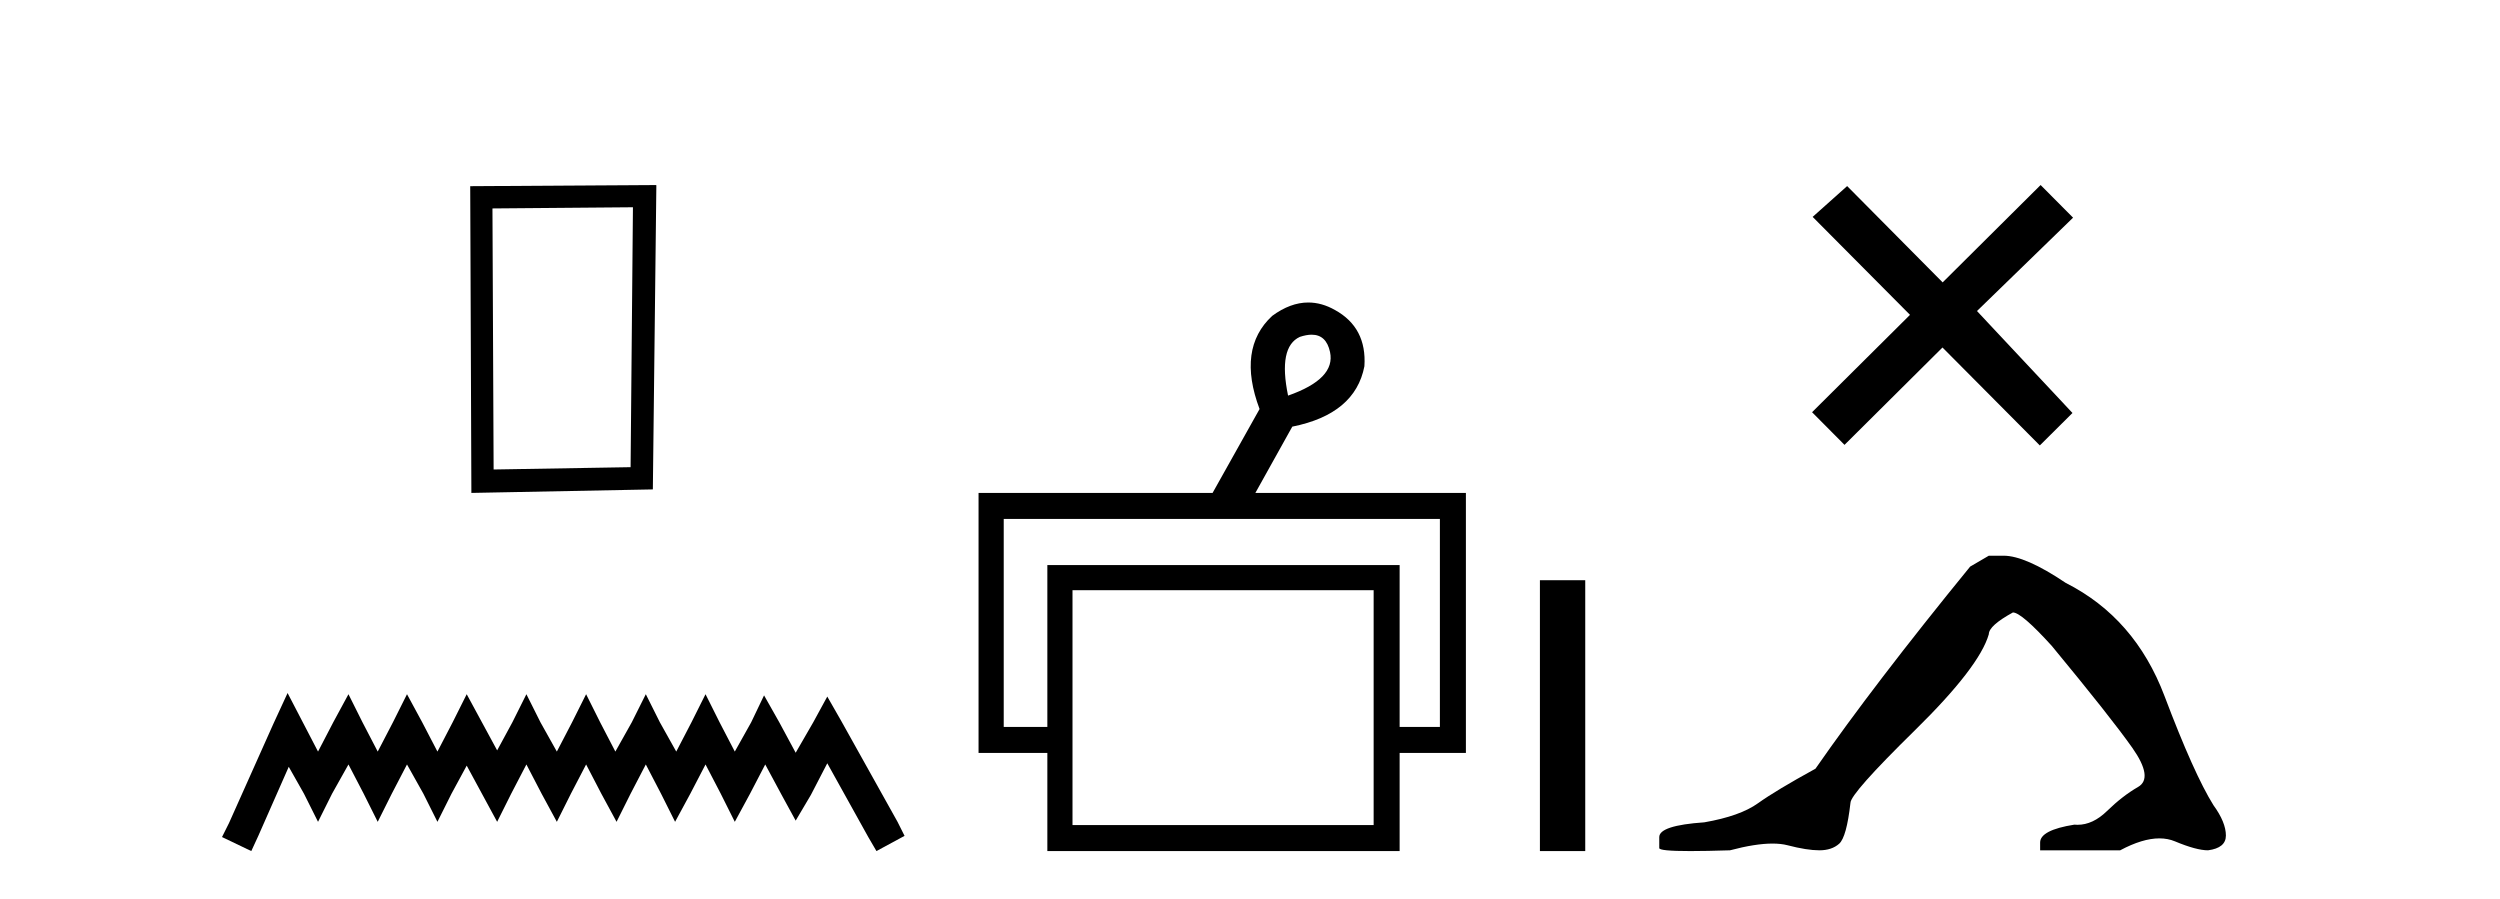 <?xml version='1.0' encoding='UTF-8' standalone='yes'?><svg xmlns='http://www.w3.org/2000/svg' xmlns:xlink='http://www.w3.org/1999/xlink' width='114.0' height='41.0' ><path d='M 28.862 9.451 L 28.755 21.303 L 22.509 21.409 L 22.456 9.505 L 28.862 9.451 ZM 29.93 8.437 L 21.442 8.49 L 21.495 22.477 L 29.77 22.317 L 29.93 8.437 Z' style='fill:#000000;stroke:none' /><path d='M 13.114 31.602 L 12.473 32.99 L 10.444 37.528 L 10.124 38.169 L 11.459 38.809 L 11.779 38.115 L 13.167 34.966 L 13.861 36.193 L 14.502 37.475 L 15.142 36.193 L 15.89 34.859 L 16.584 36.193 L 17.224 37.475 L 17.865 36.193 L 18.559 34.859 L 19.306 36.193 L 19.947 37.475 L 20.588 36.193 L 21.282 34.912 L 21.976 36.193 L 22.67 37.475 L 23.31 36.193 L 24.004 34.859 L 24.698 36.193 L 25.392 37.475 L 26.033 36.193 L 26.727 34.859 L 27.421 36.193 L 28.115 37.475 L 28.755 36.193 L 29.449 34.859 L 30.143 36.193 L 30.784 37.475 L 31.478 36.193 L 32.172 34.859 L 32.866 36.193 L 33.507 37.475 L 34.201 36.193 L 34.895 34.859 L 35.642 36.247 L 36.283 37.421 L 36.977 36.247 L 37.724 34.805 L 39.593 38.169 L 39.966 38.809 L 41.248 38.115 L 40.927 37.475 L 38.365 32.884 L 37.724 31.763 L 37.084 32.937 L 36.283 34.325 L 35.535 32.937 L 34.841 31.709 L 34.254 32.937 L 33.507 34.272 L 32.813 32.937 L 32.172 31.656 L 31.531 32.937 L 30.837 34.272 L 30.09 32.937 L 29.449 31.656 L 28.809 32.937 L 28.061 34.272 L 27.367 32.937 L 26.727 31.656 L 26.086 32.937 L 25.392 34.272 L 24.645 32.937 L 24.004 31.656 L 23.364 32.937 L 22.67 34.218 L 21.976 32.937 L 21.282 31.656 L 20.641 32.937 L 19.947 34.272 L 19.253 32.937 L 18.559 31.656 L 17.918 32.937 L 17.224 34.272 L 16.53 32.937 L 15.89 31.656 L 15.196 32.937 L 14.502 34.272 L 13.808 32.937 L 13.114 31.602 Z' style='fill:#000000;stroke:none' /><path d='M 59.812 15.262 Q 60.48 15.262 60.649 16.051 Q 60.916 17.275 58.736 18.04 Q 58.277 15.821 59.272 15.362 Q 59.574 15.262 59.812 15.262 ZM 65.659 23.663 L 65.659 33.148 L 63.823 33.148 L 63.823 25.766 L 47.759 25.766 L 47.759 33.148 L 45.77 33.148 L 45.77 23.663 ZM 62.638 26.914 L 62.638 37.624 L 48.906 37.624 L 48.906 26.914 ZM 59.658 13.794 Q 58.84 13.794 58.01 14.406 Q 56.403 15.898 57.436 18.652 L 55.294 22.477 L 44.622 22.477 L 44.622 34.334 L 47.759 34.334 L 47.759 38.809 L 63.823 38.809 L 63.823 34.334 L 66.845 34.334 L 66.845 22.477 L 57.245 22.477 L 58.928 19.455 Q 61.796 18.881 62.217 16.701 Q 62.332 14.942 60.878 14.138 Q 60.272 13.794 59.658 13.794 Z' style='fill:#000000;stroke:none' /><path d='M 70.22 26.458 L 70.22 38.809 L 72.287 38.809 L 72.287 26.458 Z' style='fill:#000000;stroke:none' /><path d='M 88.585 12.877 L 84.23 8.485 L 82.657 9.89 L 87.096 14.357 L 82.63 18.797 L 84.11 20.286 L 88.577 15.846 L 93.016 20.312 L 94.505 18.832 L 90.15 14.183 L 94.532 9.926 L 93.052 8.437 L 88.585 12.877 Z' style='fill:#000000;stroke:none' /><path d='M 90.69 25.34 L 89.839 25.837 Q 85.444 31.224 82.786 35.052 Q 80.978 36.045 80.163 36.629 Q 79.348 37.214 77.717 37.498 Q 75.662 37.64 75.662 38.171 L 75.662 38.207 L 75.662 38.668 Q 75.638 38.809 77.079 38.809 Q 77.8 38.809 78.887 38.774 Q 80.045 38.467 80.825 38.467 Q 81.215 38.467 81.51 38.543 Q 82.396 38.774 82.963 38.774 Q 83.53 38.774 83.867 38.473 Q 84.204 38.171 84.381 36.612 Q 84.381 36.186 87.323 33.298 Q 90.265 30.409 90.69 28.92 Q 90.69 28.53 91.789 27.928 Q 92.179 27.928 93.561 29.452 Q 96.255 32.713 97.23 34.095 Q 98.204 35.478 97.496 35.885 Q 96.787 36.293 96.078 36.984 Q 95.435 37.611 94.734 37.611 Q 94.662 37.611 94.589 37.604 Q 93.03 37.852 93.03 38.419 L 93.03 38.774 L 96.68 38.774 Q 97.696 38.23 98.468 38.23 Q 98.854 38.23 99.179 38.366 Q 100.154 38.774 100.686 38.774 Q 101.501 38.668 101.501 38.1 Q 101.501 37.498 100.934 36.718 Q 100.048 35.3 98.701 31.738 Q 97.354 28.176 94.199 26.581 Q 92.356 25.34 91.364 25.34 Z' style='fill:#000000;stroke:none' /></svg>